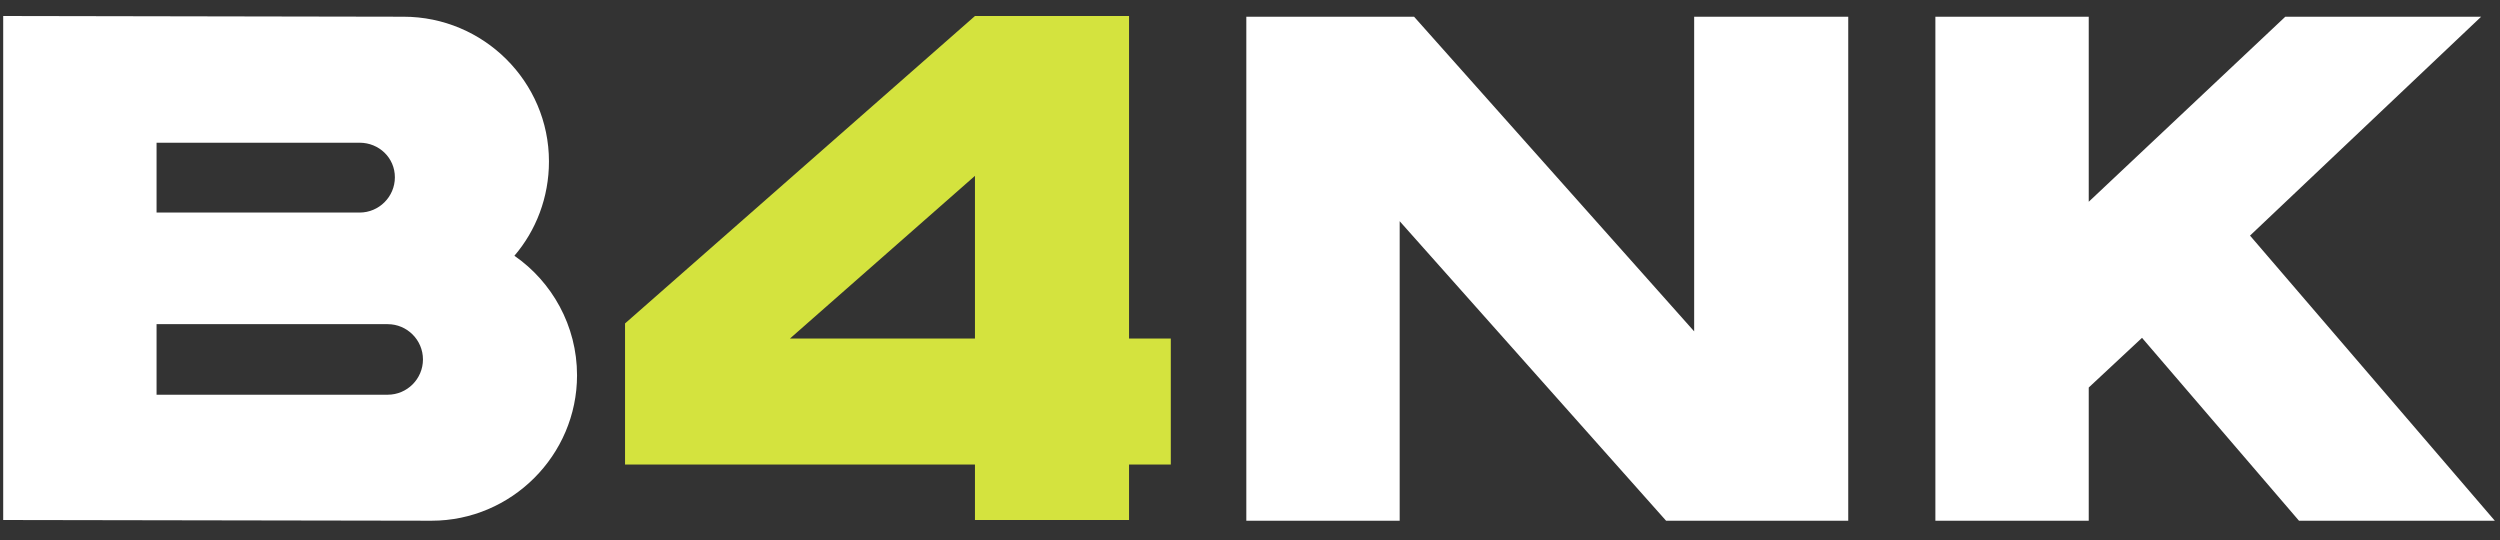 <svg width="125" height="27" viewBox="0 0 125 27" fill="none" xmlns="http://www.w3.org/2000/svg">
<rect x="0" y="0" width="125" height="27" fill="#333333" stroke="none"/>
<path d="M25.72 12.788C27.592 14.084 28.852 16.28 28.852 18.764C28.852 22.76 25.576 26.036 21.58 26.036L0.16 26V0.8L20.176 0.836C24.172 0.836 27.448 4.076 27.448 8.072C27.448 9.872 26.8 11.528 25.72 12.788ZM17.98 7.136H7.828V10.628H17.98C18.952 10.628 19.744 9.836 19.744 8.864C19.744 7.892 18.952 7.136 17.98 7.136ZM19.384 19.736C20.356 19.736 21.148 18.944 21.148 17.972C21.148 17 20.356 16.208 19.384 16.208H7.828V19.736H19.384ZM84.708 0.836H92.412V26.036H83.304L69.984 11.06V26.036H62.316V0.836H70.704L84.708 16.568V0.836ZM112.501 11.78L124.741 26.036H114.949L107.101 16.892L104.437 19.376V26.036H96.769V0.836H104.437V10.088L114.265 0.836H124.057L112.501 11.78Z" fill="white"/>
<path d="M56.452 16.928H58.54V23.228H56.452V26H48.748V23.228H31.252V16.172L48.748 0.8H56.452V16.928ZM48.748 16.928V8.792L39.496 16.928H48.748Z" fill="#D4E33E"/>
</svg>
